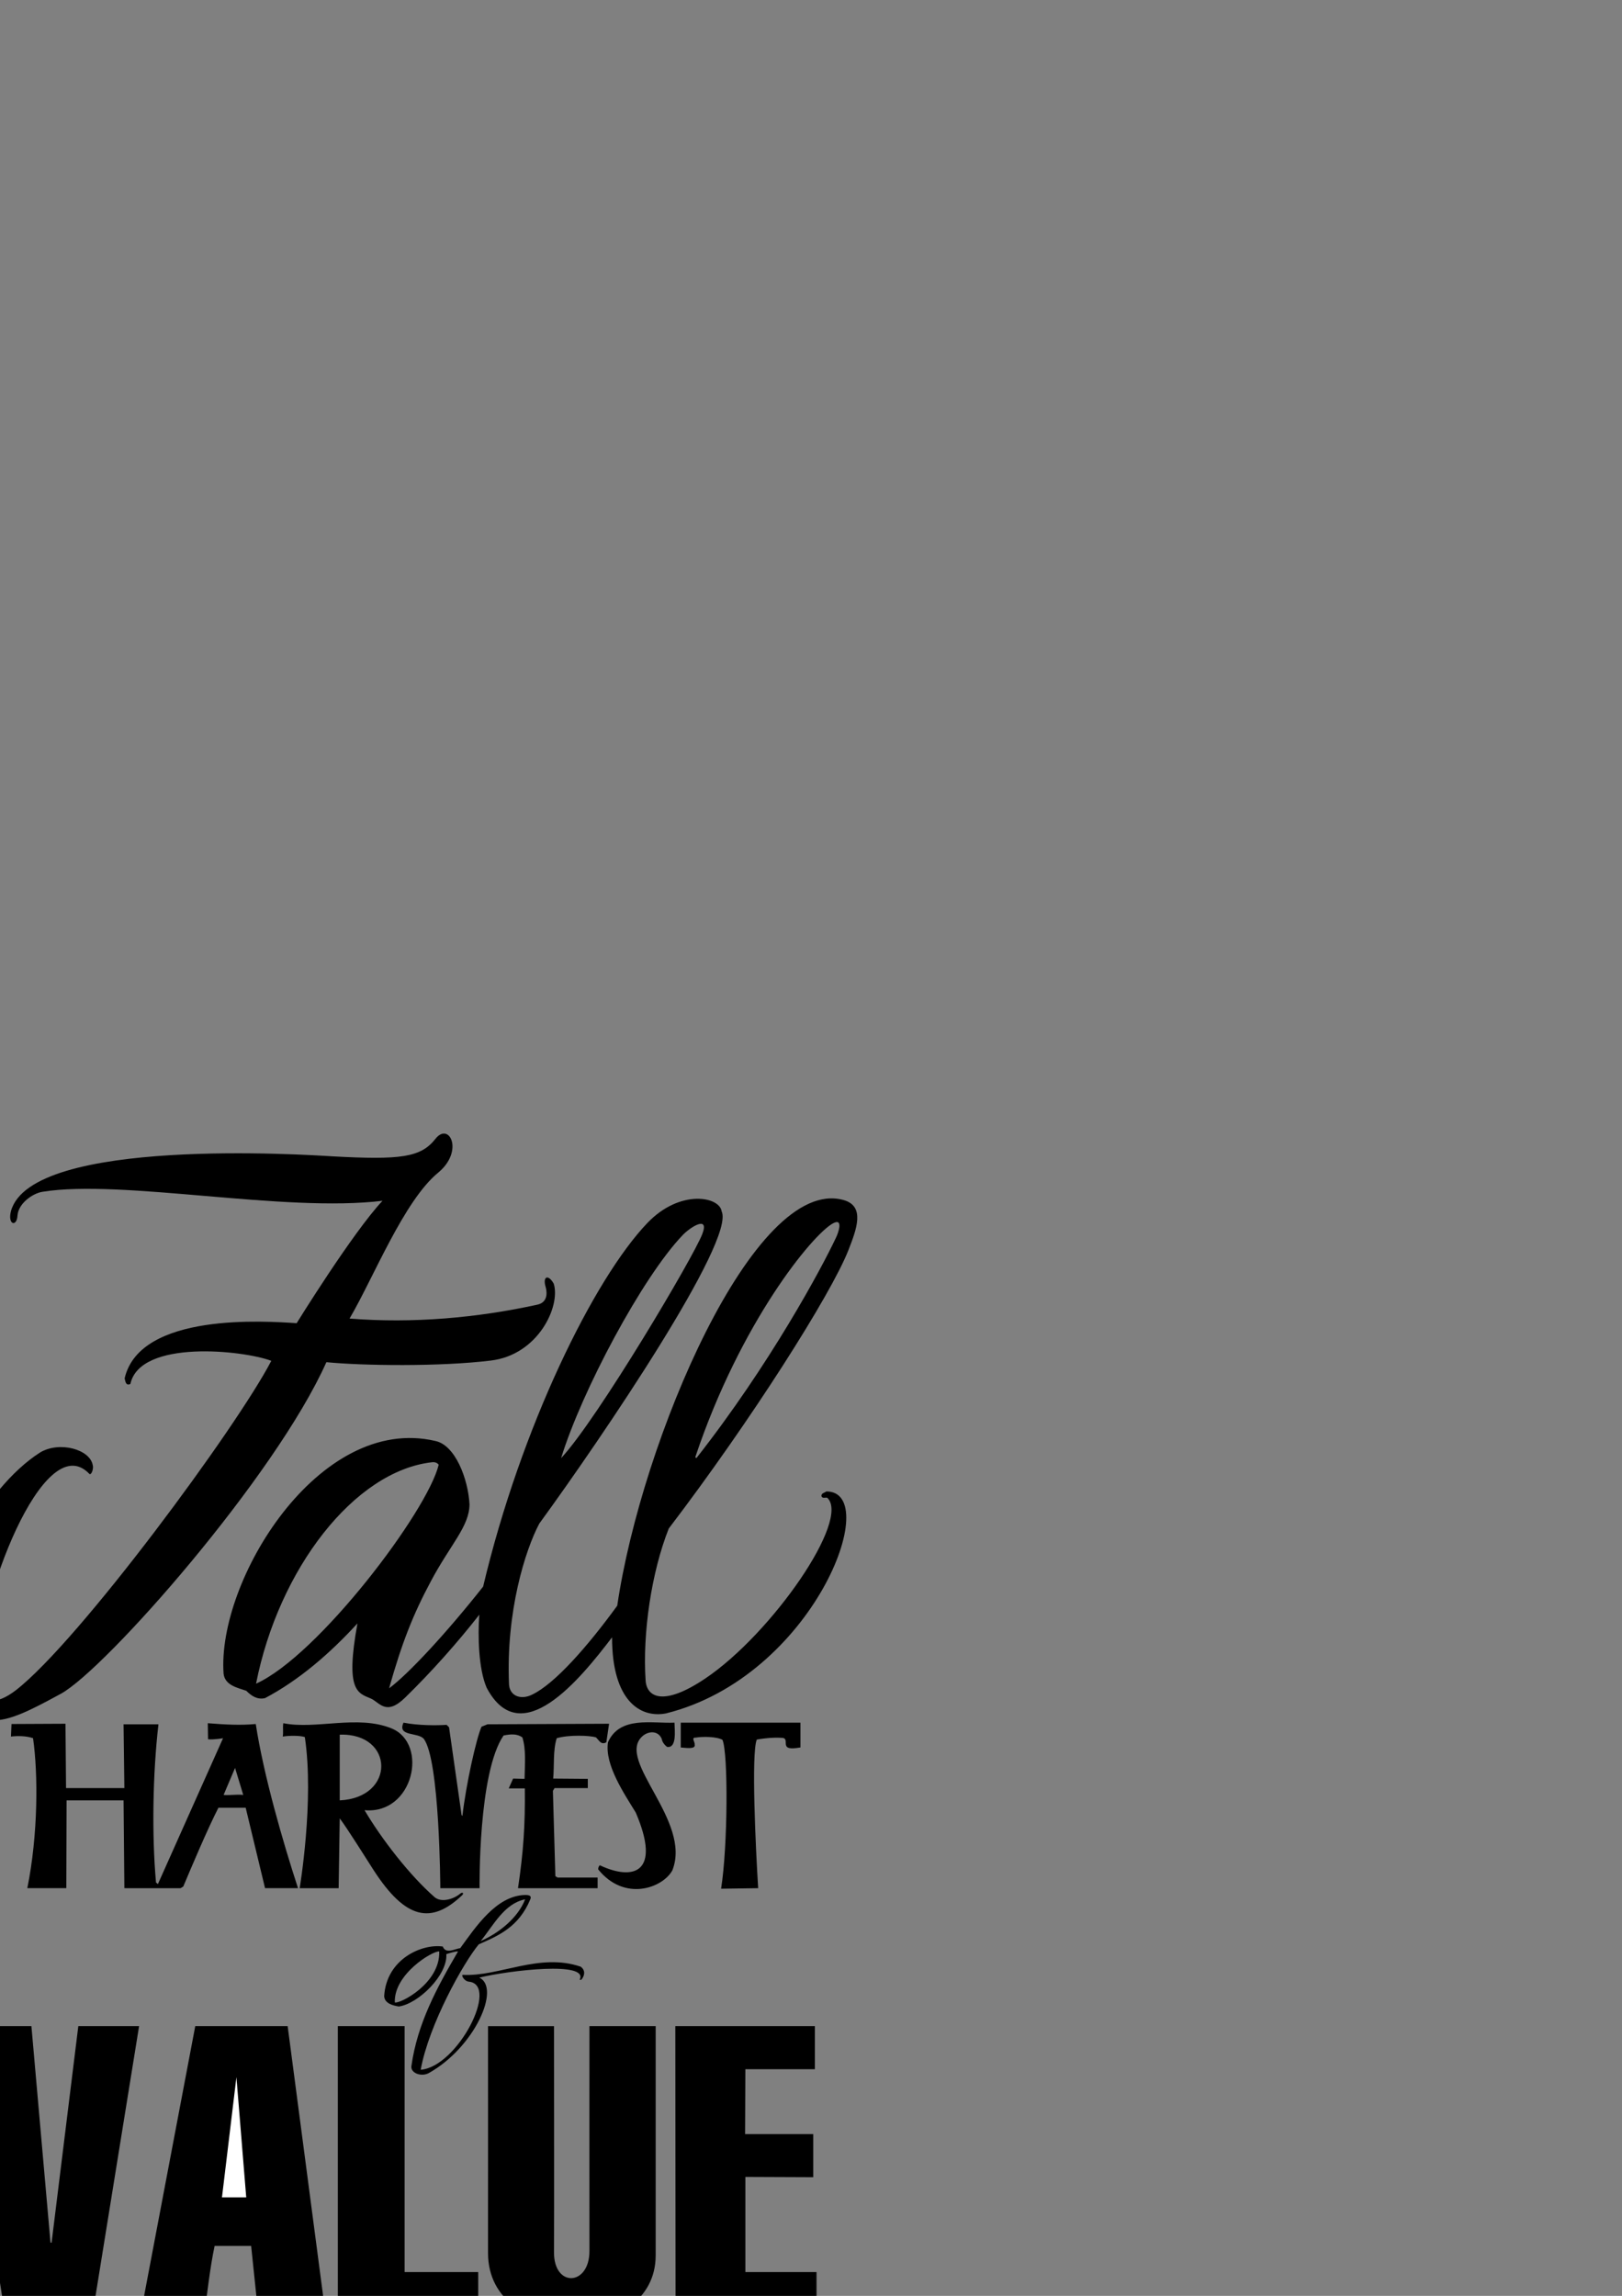 <svg xmlns="http://www.w3.org/2000/svg" width="595pt" height="842pt" viewBox="0 0 595 842"><rect x="0" y="0" width="595" height="842" fill="#808080" stroke="none"/><path style="stroke:none;fill-rule:nonzero;fill:#000;fill-opacity:1" d="M160.727 430.074c-12.598 10.348-23.739 38.61-32.5 53.5 23.27 1.848 46.832-.258 68.898-5.097 4.422-.965 3.316-5.563 3-6.602-1.086-3.695.926-4.742 3-1.102 2.59 8.22-5.664 26.141-23.102 28.204-18.523 2.273-46.84 1.91-60.296.597-18.739 41.938-80.997 112.617-97.403 121.602-21.992 11.992-31.71 16.222-40.3-7C-29 584.5-5.642 545.609 14.726 532.676c7.187-4.27 18.378-1.074 19.296 4.699.418 1.367-.648 4.125-1.398 3-16.785-17.05-40.758 47.43-40.5 72.3.188 13.352 6.426 12.763 13.7 7.2 23.241-18.016 81.109-96.55 93.698-120.8-10.109-3.856-48.136-7.99-51.699 8.5-1.726.788-1.851-1.071-2.097-2.098 5.66-24.313 52.078-20.922 63.097-20.204 0 0 20.477-33.144 31.5-44.898-36.031 4.418-95.55-7.984-124.699-3.3-3.715.577-8.895 4.327-9.2 8.698-.253 4.372-3.71 3.426-2.402-1.597 7.477-27.387 109.157-20.63 117.801-20.102 25.215 1.387 32.555.41 37.903-6.398 5.023-6.426 10.648 4.449 1 12.398"/><path style="stroke:none;fill-rule:nonzero;fill:#000;fill-opacity:1" d="M311.227 458.477c2.957-7.575 6.308-16.211-1.903-18.403-32.672-8.922-74.004 88.211-82.898 148.801-10.946 15.05-22.961 28.68-31.2 32.602-3.976 2.023-8.21.675-8.5-3.704-1.16-26.664 5.942-49.273 11.098-59C221 527 269.75 455 264.727 444.273l-7.102 8.301c-3.164 8.328-38.426 67.86-51.8 82.2 7.59-24.676 29.835-66.41 44.6-81.797 2.876-3.016 9.876-7.387 7.2-.403l7.102-8.3c-.727-5.442-15.227-8.274-27.204 4.203-19.656 20.476-46.48 75.066-60.296 133.398-13.313 16.86-27.465 32.137-34.5 37.3 4.68-16.57 8.687-26.85 15.296-39.198 7.157-13.512 14.18-20.153 14.204-28.301-.516-9.336-5.227-21.676-12.5-23.2-42.797-10.054-80.223 51.391-77.704 85.399.528 4.23 5.118 5.098 8.301 6.2l3.602-2.598c8.3-42.07 36.074-77.977 64.5-81.204 1.008-.132 1.875.114 2.5.903-4.14 17.148-44.23 70.058-67 80.3l-3.602 2.598c1.899 1.875 4.008 3.364 6.903 2.7 12.359-6.532 23.64-16.204 33.898-27.399-4.512 24.672.035 25.496 4.8 27.5 3.27 1.32 5.567 6.68 12.7-.3 9.688-9.45 19.363-20.345 27.2-30.4-.575 7.575-.325 19.825 2.698 26.802 12.477 23.523 33.977-2.727 46-18.5-.023 23.523 10.543 29.707 19.801 27.898 53.992-13.441 79.863-81.488 58.801-81.398-.719.57-1.836.57-1.8 1.699.335.98 1.327.484 2.1.597 8.774 7.946-20.386 49.957-44.698 66.301-15.395 10.36-21.508 6.883-21.903.7-1.156-17.442 2.176-39.774 8.5-55.7 29.988-39.316 59.586-85.937 65.903-102.097l-4.5-4.704c-5.274 11.274-24.286 46.614-51.204 80.903 0 0-.566.09-.398-.5 16.57-49.29 42.816-81.324 50.398-85.5 4.082-2.2 1.875 3.738 1.204 5.097l4.5 4.704m-63.801 173.296c.047 2.946.906 9.395-2.7 8.903 0 0-1.726-1.176-2-3-1.394-3.176-5.058-2.844-7.203-.801-9.523 8.957 18.364 30.926 11.102 49.102-3.625 6.523-17.625 11.523-27.2-.403.024-.511.15-1.129.598-1.5 12.407 5.824 22.645 2.758 13.204-19.3-4.227-6.942-11.477-17.524-10.204-25.797 4.309-9.809 16.309-6.809 24.403-7.204"/><path style="stroke:none;fill-rule:nonzero;fill:#000;fill-opacity:1" d="m163.824 632.574.903.903 4.597 32.199.301.3c1.375-11.808 5.043-28.144 7-32.703l2.2-.898 44.6-.2-1 6.802c-1.984 1.074-2.605-.68-3.8-1.801-2.293-.719-9.957-1.008-14.398.3-1.415 4.399-.856 10.184-1.301 14.797l12.699.102v3.398h-12.2l-.6 1 .902 31.301.796.5h14.704v3.903h-29.204c1.977-13.309 2.645-22.977 2.5-36.602h-5.898l1.602-3.602 4.199.102c.113-5.75.582-10.773-.801-15.2-2.012-1.402-4.27-1.214-6.898-.698-9.395 13.691-8.801 56-8.801 56h-14.403s-.187-47.215-6.097-54.801c-2.196-2.461-9.758-.723-7.403-5.903 5.309 1.059 11.977 1.059 15.801.801m85.903-.801v9.102c1.773.125 5.605.793 5.097-1.102.176-.773-1.367-2.605.301-2.5 2.543-.441 7.707-.441 9.898.801 2.125 4.848 1.98 38.906-.5 54.602l13.602-.2c-.895-14.195-2.605-49.671-.5-54.5 4.043-.714 7.508-.8 9.5-.601 1.531.156.926 1.777 1.2 2.602.292 1.742 3.343 1.191 5.3.898v-9.102h-43.898"/><path style="stroke:none;fill-rule:nonzero;fill:#000;fill-opacity:1" d="M124.625 660.273c20.59-.96 20.043-24.773 0-24.097v30.699l-.398 25.602h-14.301s5.406-31.977 1.898-55.403c-1.492-.574-5.59-.617-8.097-.199.277-1.781-.075-3.18.199-4.898 12.015 2.406 27.234-3.172 39.699 1.898 13.71 5.621 8.043 31.625-9.898 30 6.273 10.625 16.605 23.957 25.699 31.898 2.527 2.141 7.043.688 9.398-1.296.926-.727 1.426-.102.7.597-11.36 10.754-20.727 8.864-32.399-9.097-2.602-4.036-9.621-15.278-12.5-19.102v-6.602m-42.602-2c1.891.254 4.602-.28 7.204 0l-3-9.898-4.204 9.898-1.898 4.704c-3.879 7.523-9.793 21.523-12.898 28.898l-1 .602H45.625l-.3-32.204h-20.9l-.1 32.204H10.022c3.977-19.645 3.977-41.977 2.102-55-2.375-.852-5.586-.899-8.102-.602l.204-4.602 19.796-.097.204 23.597h21.398l-.3-23.398h12.8c-2.098 18.219-2.457 40.457-.898 58l.699.602 23.898-53.5s-3.383.605-5.5.398l-.097-5.898c6.511.523 12.035.812 17.597.296 2.844 18.559 9.844 42.895 15.5 60.204H97.227l-7.102-29.5h-10l1.898-4.704m93.602 54.801c7.227-3.18 14.688-6.324 18.898-16.5.54-1.199-.21-1.636-2-1.597-10.53.304-18.05 11.796-23.699 19.5-1.476.164-3.777 1.43-5.3.699l-2.399.5c.398 11.738-14.508 19.347-16.3 18.699-.38-10.434 13.94-18.984 16.3-18.7l2.398-.5c-.453-.21-.847-.632-1.097-1.3-7.582-1.094-20.68 4.52-21.5 18.2.152 2.714 3.254 3.456 5.398 3.8 7.313-1.102 17.93-11.645 17.403-19.2.835-.269 3.16-1.046 4.296-1-7.847 13.41-14.953 26.59-17.097 42-.426 2.657 3.71 4.106 6.398 2.598 16.844-9.441 26.45-31.238 18.5-35 11.012-2.636 40.38-6.128 36.801.801h.602c1.261-1.453 1.632-3.437-.204-4.8-15.152-5.212-29.78 3.656-43.199 3-.777-.067.32 2.296 2.2 2.5 11.218 1.152-4.18 31.222-17.7 32.3 3.024-16.64 15.66-39.195 21.301-46l.7-1.199c4.683-5.73 8.652-13.79 16.3-15.3-2.563 6.718-9.633 12.421-16.3 15.3l-.7 1.2M18.523 822.477h.403l9.8-79.403h22.297l-17.199 106.5H1.926l-16.602-106.5h26.2l7 79.403m100.999 27.097H94.824l-2.699-25.898H78.727c-1.754 8.328-2.622 17.008-3.903 25.898H51.426l20.199-106.5h33.898l14 106.5"/><path style="stroke:none;fill-rule:nonzero;fill:#000;fill-opacity:1" d="M148.426 833.273h27v16.301h-51.5v-106.5h24.5v90.2m54.801-7.501c-.23 13.293 13.054 12.72 13-.296-.036-7.75 0-82.403 0-82.403h24.296s-.023 78.098 0 84.102c-.035 33.25-61.418 33.87-61.5-.801.024-7.156 0-83.3 0-83.3h24.204s.101 74.823 0 82.698m95.699-66.898h-25.5l-.102 23.8h25v15.802l-24.898-.102v34.898h26.097v16.301h-51.699l-.097-106.5h51.199v15.801"/><path style="stroke:none;fill-rule:nonzero;fill:#fff;fill-opacity:1" d="M90.324 805.875h-8.898l5.3-44.102Zm0 0"/></svg>
